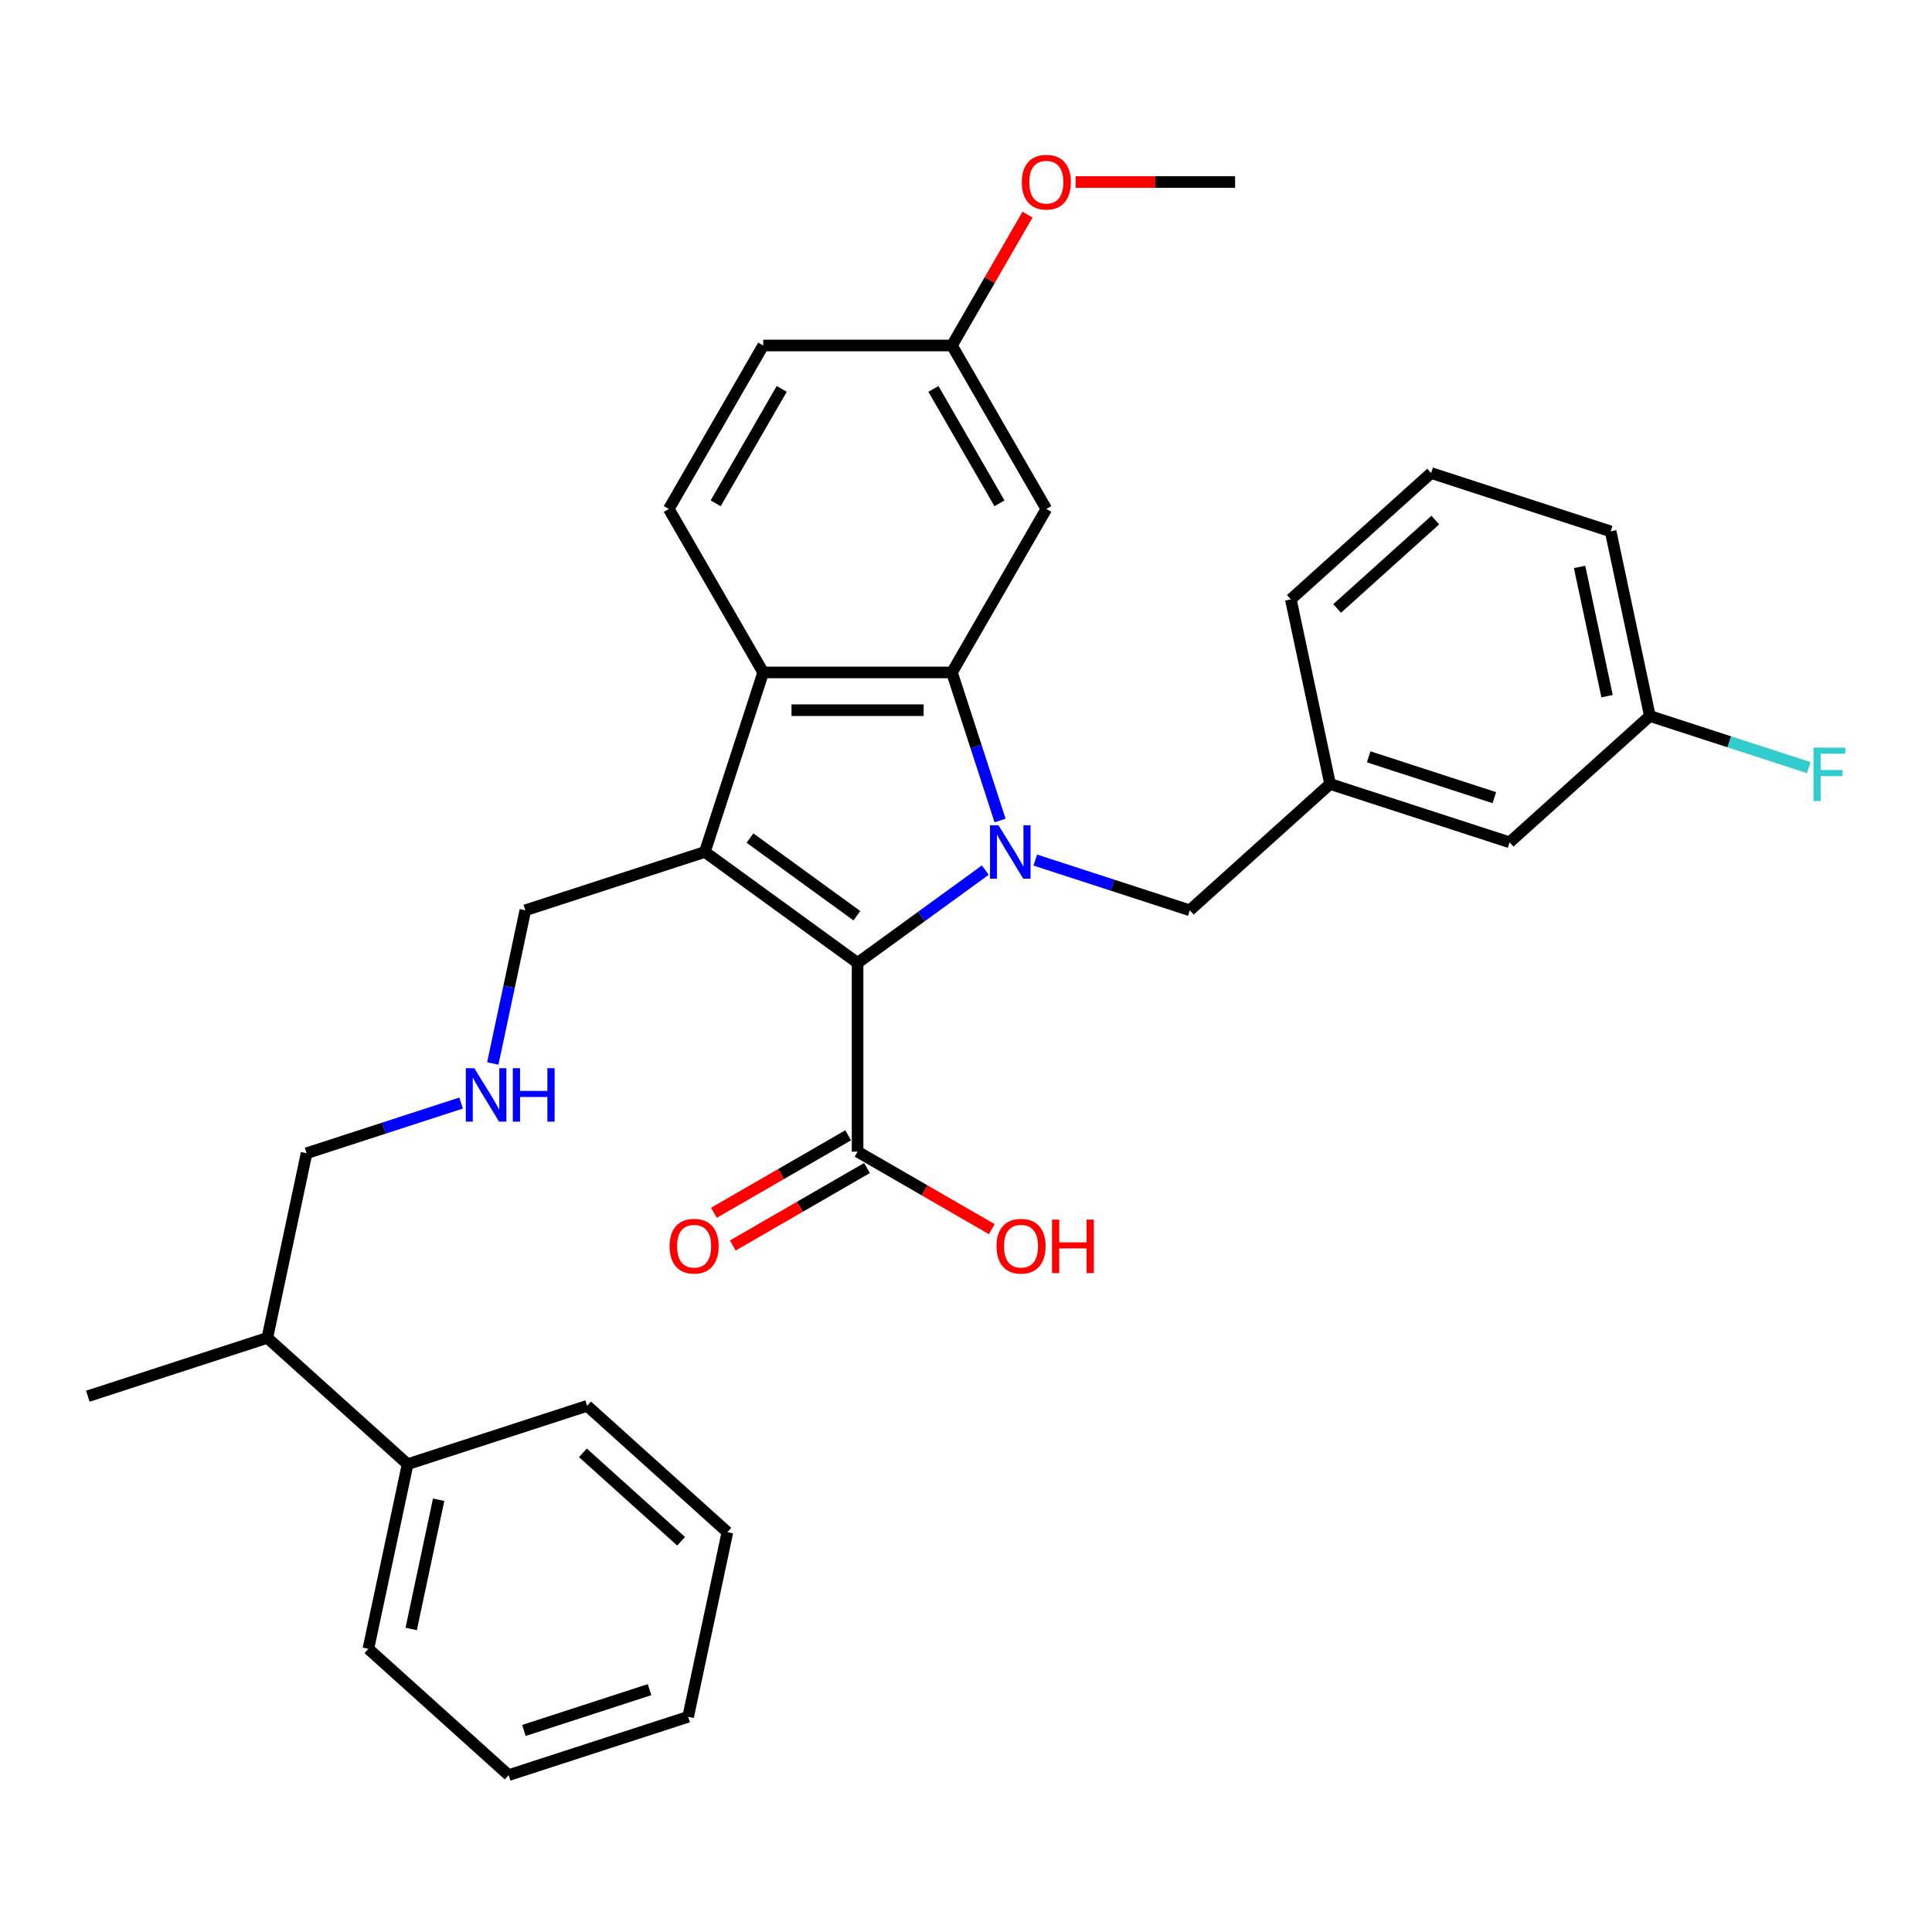 <?xml version='1.0' encoding='iso-8859-1'?>
<svg version='1.1' baseProfile='full'
              xmlns='http://www.w3.org/2000/svg'
                      xmlns:rdkit='http://www.rdkit.org/xml'
                      xmlns:xlink='http://www.w3.org/1999/xlink'
                  xml:space='preserve'
width='1000px' height='1000px' viewBox='0 0 1000 1000'>
<!-- END OF HEADER -->
<rect style='opacity:1.0;fill:#FFFFFF;stroke:none' width='1000' height='1000' x='0' y='0'> </rect>
<path class='bond-0' d='M 509.986,450.369 L 476.933,474.383' style='fill:none;fill-rule:evenodd;stroke:#0000FF;stroke-width:6px;stroke-linecap:butt;stroke-linejoin:miter;stroke-opacity:1' />
<path class='bond-0' d='M 476.933,474.383 L 443.88,498.398' style='fill:none;fill-rule:evenodd;stroke:#000000;stroke-width:6px;stroke-linecap:butt;stroke-linejoin:miter;stroke-opacity:1' />
<path class='bond-2' d='M 517.633,424.694 L 505.182,386.372' style='fill:none;fill-rule:evenodd;stroke:#0000FF;stroke-width:6px;stroke-linecap:butt;stroke-linejoin:miter;stroke-opacity:1' />
<path class='bond-2' d='M 505.182,386.372 L 492.731,348.051' style='fill:none;fill-rule:evenodd;stroke:#000000;stroke-width:6px;stroke-linecap:butt;stroke-linejoin:miter;stroke-opacity:1' />
<path class='bond-6' d='M 535.858,445.174 L 575.849,458.168' style='fill:none;fill-rule:evenodd;stroke:#0000FF;stroke-width:6px;stroke-linecap:butt;stroke-linejoin:miter;stroke-opacity:1' />
<path class='bond-6' d='M 575.849,458.168 L 615.841,471.162' style='fill:none;fill-rule:evenodd;stroke:#000000;stroke-width:6px;stroke-linecap:butt;stroke-linejoin:miter;stroke-opacity:1' />
<path class='bond-1' d='M 443.88,498.398 L 364.838,440.971' style='fill:none;fill-rule:evenodd;stroke:#000000;stroke-width:6px;stroke-linecap:butt;stroke-linejoin:miter;stroke-opacity:1' />
<path class='bond-1' d='M 443.509,473.975 L 388.18,433.776' style='fill:none;fill-rule:evenodd;stroke:#000000;stroke-width:6px;stroke-linecap:butt;stroke-linejoin:miter;stroke-opacity:1' />
<path class='bond-4' d='M 443.88,498.398 L 443.88,596.099' style='fill:none;fill-rule:evenodd;stroke:#000000;stroke-width:6px;stroke-linecap:butt;stroke-linejoin:miter;stroke-opacity:1' />
<path class='bond-9' d='M 364.838,440.971 L 271.919,471.162' style='fill:none;fill-rule:evenodd;stroke:#000000;stroke-width:6px;stroke-linecap:butt;stroke-linejoin:miter;stroke-opacity:1' />
<path class='bond-32' d='M 364.838,440.971 L 395.03,348.051' style='fill:none;fill-rule:evenodd;stroke:#000000;stroke-width:6px;stroke-linecap:butt;stroke-linejoin:miter;stroke-opacity:1' />
<path class='bond-3' d='M 492.731,348.051 L 395.03,348.051' style='fill:none;fill-rule:evenodd;stroke:#000000;stroke-width:6px;stroke-linecap:butt;stroke-linejoin:miter;stroke-opacity:1' />
<path class='bond-3' d='M 478.076,367.592 L 409.685,367.592' style='fill:none;fill-rule:evenodd;stroke:#000000;stroke-width:6px;stroke-linecap:butt;stroke-linejoin:miter;stroke-opacity:1' />
<path class='bond-5' d='M 492.731,348.051 L 541.581,263.44' style='fill:none;fill-rule:evenodd;stroke:#000000;stroke-width:6px;stroke-linecap:butt;stroke-linejoin:miter;stroke-opacity:1' />
<path class='bond-7' d='M 395.03,348.051 L 346.179,263.44' style='fill:none;fill-rule:evenodd;stroke:#000000;stroke-width:6px;stroke-linecap:butt;stroke-linejoin:miter;stroke-opacity:1' />
<path class='bond-8' d='M 438.995,587.638 L 404.261,607.691' style='fill:none;fill-rule:evenodd;stroke:#000000;stroke-width:6px;stroke-linecap:butt;stroke-linejoin:miter;stroke-opacity:1' />
<path class='bond-8' d='M 404.261,607.691 L 369.527,627.745' style='fill:none;fill-rule:evenodd;stroke:#FF0000;stroke-width:6px;stroke-linecap:butt;stroke-linejoin:miter;stroke-opacity:1' />
<path class='bond-8' d='M 448.765,604.56 L 414.031,624.614' style='fill:none;fill-rule:evenodd;stroke:#000000;stroke-width:6px;stroke-linecap:butt;stroke-linejoin:miter;stroke-opacity:1' />
<path class='bond-8' d='M 414.031,624.614 L 379.297,644.667' style='fill:none;fill-rule:evenodd;stroke:#FF0000;stroke-width:6px;stroke-linecap:butt;stroke-linejoin:miter;stroke-opacity:1' />
<path class='bond-14' d='M 443.88,596.099 L 478.614,616.152' style='fill:none;fill-rule:evenodd;stroke:#000000;stroke-width:6px;stroke-linecap:butt;stroke-linejoin:miter;stroke-opacity:1' />
<path class='bond-14' d='M 478.614,616.152 L 513.348,636.206' style='fill:none;fill-rule:evenodd;stroke:#FF0000;stroke-width:6px;stroke-linecap:butt;stroke-linejoin:miter;stroke-opacity:1' />
<path class='bond-12' d='M 541.581,263.44 L 492.731,178.828' style='fill:none;fill-rule:evenodd;stroke:#000000;stroke-width:6px;stroke-linecap:butt;stroke-linejoin:miter;stroke-opacity:1' />
<path class='bond-12' d='M 517.331,260.518 L 483.136,201.29' style='fill:none;fill-rule:evenodd;stroke:#000000;stroke-width:6px;stroke-linecap:butt;stroke-linejoin:miter;stroke-opacity:1' />
<path class='bond-10' d='M 615.841,471.162 L 688.447,405.787' style='fill:none;fill-rule:evenodd;stroke:#000000;stroke-width:6px;stroke-linecap:butt;stroke-linejoin:miter;stroke-opacity:1' />
<path class='bond-33' d='M 346.179,263.44 L 395.03,178.828' style='fill:none;fill-rule:evenodd;stroke:#000000;stroke-width:6px;stroke-linecap:butt;stroke-linejoin:miter;stroke-opacity:1' />
<path class='bond-33' d='M 370.429,260.518 L 404.624,201.29' style='fill:none;fill-rule:evenodd;stroke:#000000;stroke-width:6px;stroke-linecap:butt;stroke-linejoin:miter;stroke-opacity:1' />
<path class='bond-11' d='M 271.919,471.162 L 263.493,510.806' style='fill:none;fill-rule:evenodd;stroke:#000000;stroke-width:6px;stroke-linecap:butt;stroke-linejoin:miter;stroke-opacity:1' />
<path class='bond-11' d='M 263.493,510.806 L 255.066,550.451' style='fill:none;fill-rule:evenodd;stroke:#0000FF;stroke-width:6px;stroke-linecap:butt;stroke-linejoin:miter;stroke-opacity:1' />
<path class='bond-16' d='M 688.447,405.787 L 781.366,435.978' style='fill:none;fill-rule:evenodd;stroke:#000000;stroke-width:6px;stroke-linecap:butt;stroke-linejoin:miter;stroke-opacity:1' />
<path class='bond-16' d='M 708.423,391.732 L 773.467,412.866' style='fill:none;fill-rule:evenodd;stroke:#000000;stroke-width:6px;stroke-linecap:butt;stroke-linejoin:miter;stroke-opacity:1' />
<path class='bond-23' d='M 688.447,405.787 L 668.134,310.221' style='fill:none;fill-rule:evenodd;stroke:#000000;stroke-width:6px;stroke-linecap:butt;stroke-linejoin:miter;stroke-opacity:1' />
<path class='bond-21' d='M 238.67,570.931 L 198.679,583.925' style='fill:none;fill-rule:evenodd;stroke:#0000FF;stroke-width:6px;stroke-linecap:butt;stroke-linejoin:miter;stroke-opacity:1' />
<path class='bond-21' d='M 198.679,583.925 L 158.687,596.919' style='fill:none;fill-rule:evenodd;stroke:#000000;stroke-width:6px;stroke-linecap:butt;stroke-linejoin:miter;stroke-opacity:1' />
<path class='bond-15' d='M 492.731,178.828 L 395.03,178.828' style='fill:none;fill-rule:evenodd;stroke:#000000;stroke-width:6px;stroke-linecap:butt;stroke-linejoin:miter;stroke-opacity:1' />
<path class='bond-20' d='M 492.731,178.828 L 512.288,144.954' style='fill:none;fill-rule:evenodd;stroke:#000000;stroke-width:6px;stroke-linecap:butt;stroke-linejoin:miter;stroke-opacity:1' />
<path class='bond-20' d='M 512.288,144.954 L 531.845,111.08' style='fill:none;fill-rule:evenodd;stroke:#FF0000;stroke-width:6px;stroke-linecap:butt;stroke-linejoin:miter;stroke-opacity:1' />
<path class='bond-13' d='M 210.98,757.86 L 138.374,692.485' style='fill:none;fill-rule:evenodd;stroke:#000000;stroke-width:6px;stroke-linecap:butt;stroke-linejoin:miter;stroke-opacity:1' />
<path class='bond-24' d='M 210.98,757.86 L 190.667,853.426' style='fill:none;fill-rule:evenodd;stroke:#000000;stroke-width:6px;stroke-linecap:butt;stroke-linejoin:miter;stroke-opacity:1' />
<path class='bond-24' d='M 227.046,776.257 L 212.827,843.154' style='fill:none;fill-rule:evenodd;stroke:#000000;stroke-width:6px;stroke-linecap:butt;stroke-linejoin:miter;stroke-opacity:1' />
<path class='bond-25' d='M 210.98,757.86 L 303.899,727.669' style='fill:none;fill-rule:evenodd;stroke:#000000;stroke-width:6px;stroke-linecap:butt;stroke-linejoin:miter;stroke-opacity:1' />
<path class='bond-17' d='M 781.366,435.978 L 853.972,370.604' style='fill:none;fill-rule:evenodd;stroke:#000000;stroke-width:6px;stroke-linecap:butt;stroke-linejoin:miter;stroke-opacity:1' />
<path class='bond-19' d='M 853.972,370.604 L 895.097,383.966' style='fill:none;fill-rule:evenodd;stroke:#000000;stroke-width:6px;stroke-linecap:butt;stroke-linejoin:miter;stroke-opacity:1' />
<path class='bond-19' d='M 895.097,383.966 L 936.222,397.328' style='fill:none;fill-rule:evenodd;stroke:#33CCCC;stroke-width:6px;stroke-linecap:butt;stroke-linejoin:miter;stroke-opacity:1' />
<path class='bond-34' d='M 853.972,370.604 L 833.659,275.038' style='fill:none;fill-rule:evenodd;stroke:#000000;stroke-width:6px;stroke-linecap:butt;stroke-linejoin:miter;stroke-opacity:1' />
<path class='bond-34' d='M 831.812,360.331 L 817.593,293.435' style='fill:none;fill-rule:evenodd;stroke:#000000;stroke-width:6px;stroke-linecap:butt;stroke-linejoin:miter;stroke-opacity:1' />
<path class='bond-18' d='M 138.374,692.485 L 158.687,596.919' style='fill:none;fill-rule:evenodd;stroke:#000000;stroke-width:6px;stroke-linecap:butt;stroke-linejoin:miter;stroke-opacity:1' />
<path class='bond-27' d='M 138.374,692.485 L 45.455,722.676' style='fill:none;fill-rule:evenodd;stroke:#000000;stroke-width:6px;stroke-linecap:butt;stroke-linejoin:miter;stroke-opacity:1' />
<path class='bond-28' d='M 556.725,94.217 L 598.004,94.217' style='fill:none;fill-rule:evenodd;stroke:#FF0000;stroke-width:6px;stroke-linecap:butt;stroke-linejoin:miter;stroke-opacity:1' />
<path class='bond-28' d='M 598.004,94.217 L 639.282,94.217' style='fill:none;fill-rule:evenodd;stroke:#000000;stroke-width:6px;stroke-linecap:butt;stroke-linejoin:miter;stroke-opacity:1' />
<path class='bond-22' d='M 740.74,244.846 L 668.134,310.221' style='fill:none;fill-rule:evenodd;stroke:#000000;stroke-width:6px;stroke-linecap:butt;stroke-linejoin:miter;stroke-opacity:1' />
<path class='bond-22' d='M 742.924,269.174 L 692.1,314.936' style='fill:none;fill-rule:evenodd;stroke:#000000;stroke-width:6px;stroke-linecap:butt;stroke-linejoin:miter;stroke-opacity:1' />
<path class='bond-26' d='M 740.74,244.846 L 833.659,275.038' style='fill:none;fill-rule:evenodd;stroke:#000000;stroke-width:6px;stroke-linecap:butt;stroke-linejoin:miter;stroke-opacity:1' />
<path class='bond-29' d='M 190.667,853.426 L 263.273,918.801' style='fill:none;fill-rule:evenodd;stroke:#000000;stroke-width:6px;stroke-linecap:butt;stroke-linejoin:miter;stroke-opacity:1' />
<path class='bond-30' d='M 303.899,727.669 L 376.505,793.043' style='fill:none;fill-rule:evenodd;stroke:#000000;stroke-width:6px;stroke-linecap:butt;stroke-linejoin:miter;stroke-opacity:1' />
<path class='bond-30' d='M 301.715,751.996 L 352.539,797.758' style='fill:none;fill-rule:evenodd;stroke:#000000;stroke-width:6px;stroke-linecap:butt;stroke-linejoin:miter;stroke-opacity:1' />
<path class='bond-35' d='M 263.273,918.801 L 356.192,888.609' style='fill:none;fill-rule:evenodd;stroke:#000000;stroke-width:6px;stroke-linecap:butt;stroke-linejoin:miter;stroke-opacity:1' />
<path class='bond-35' d='M 271.172,895.688 L 336.216,874.554' style='fill:none;fill-rule:evenodd;stroke:#000000;stroke-width:6px;stroke-linecap:butt;stroke-linejoin:miter;stroke-opacity:1' />
<path class='bond-31' d='M 376.505,793.043 L 356.192,888.609' style='fill:none;fill-rule:evenodd;stroke:#000000;stroke-width:6px;stroke-linecap:butt;stroke-linejoin:miter;stroke-opacity:1' />
<path  class='atom-0' d='M 516.806 427.136
L 525.873 441.791
Q 526.771 443.237, 528.217 445.856
Q 529.663 448.474, 529.741 448.63
L 529.741 427.136
L 533.415 427.136
L 533.415 454.805
L 529.624 454.805
L 519.893 438.782
Q 518.76 436.906, 517.548 434.757
Q 516.376 432.607, 516.024 431.943
L 516.024 454.805
L 512.429 454.805
L 512.429 427.136
L 516.806 427.136
' fill='#0000FF'/>
<path  class='atom-9' d='M 346.568 645.027
Q 346.568 638.384, 349.85 634.671
Q 353.133 630.958, 359.269 630.958
Q 365.404 630.958, 368.687 634.671
Q 371.97 638.384, 371.97 645.027
Q 371.97 651.749, 368.648 655.579
Q 365.326 659.37, 359.269 659.37
Q 353.172 659.37, 349.85 655.579
Q 346.568 651.788, 346.568 645.027
M 359.269 656.243
Q 363.489 656.243, 365.756 653.43
Q 368.062 650.577, 368.062 645.027
Q 368.062 639.595, 365.756 636.86
Q 363.489 634.085, 359.269 634.085
Q 355.048 634.085, 352.742 636.821
Q 350.476 639.556, 350.476 645.027
Q 350.476 650.616, 352.742 653.43
Q 355.048 656.243, 359.269 656.243
' fill='#FF0000'/>
<path  class='atom-12' d='M 245.49 552.893
L 254.557 567.549
Q 255.455 568.994, 256.901 571.613
Q 258.347 574.231, 258.426 574.388
L 258.426 552.893
L 262.099 552.893
L 262.099 580.562
L 258.308 580.562
L 248.577 564.539
Q 247.444 562.663, 246.233 560.514
Q 245.06 558.365, 244.708 557.7
L 244.708 580.562
L 241.113 580.562
L 241.113 552.893
L 245.49 552.893
' fill='#0000FF'/>
<path  class='atom-12' d='M 265.421 552.893
L 269.173 552.893
L 269.173 564.657
L 283.32 564.657
L 283.32 552.893
L 287.072 552.893
L 287.072 580.562
L 283.32 580.562
L 283.32 567.783
L 269.173 567.783
L 269.173 580.562
L 265.421 580.562
L 265.421 552.893
' fill='#0000FF'/>
<path  class='atom-15' d='M 515.791 645.027
Q 515.791 638.384, 519.073 634.671
Q 522.356 630.958, 528.492 630.958
Q 534.627 630.958, 537.91 634.671
Q 541.193 638.384, 541.193 645.027
Q 541.193 651.749, 537.871 655.579
Q 534.549 659.37, 528.492 659.37
Q 522.395 659.37, 519.073 655.579
Q 515.791 651.788, 515.791 645.027
M 528.492 656.243
Q 532.712 656.243, 534.979 653.43
Q 537.285 650.577, 537.285 645.027
Q 537.285 639.595, 534.979 636.86
Q 532.712 634.085, 528.492 634.085
Q 524.271 634.085, 521.965 636.821
Q 519.699 639.556, 519.699 645.027
Q 519.699 650.616, 521.965 653.43
Q 524.271 656.243, 528.492 656.243
' fill='#FF0000'/>
<path  class='atom-15' d='M 544.515 631.271
L 548.266 631.271
L 548.266 643.034
L 562.414 643.034
L 562.414 631.271
L 566.165 631.271
L 566.165 658.94
L 562.414 658.94
L 562.414 646.161
L 548.266 646.161
L 548.266 658.94
L 544.515 658.94
L 544.515 631.271
' fill='#FF0000'/>
<path  class='atom-20' d='M 938.665 386.96
L 955.118 386.96
L 955.118 390.126
L 942.378 390.126
L 942.378 398.528
L 953.711 398.528
L 953.711 401.733
L 942.378 401.733
L 942.378 414.629
L 938.665 414.629
L 938.665 386.96
' fill='#33CCCC'/>
<path  class='atom-21' d='M 528.88 94.295
Q 528.88 87.651, 532.163 83.939
Q 535.446 80.226, 541.581 80.226
Q 547.717 80.226, 551 83.939
Q 554.282 87.651, 554.282 94.295
Q 554.282 101.017, 550.96 104.847
Q 547.639 108.637, 541.581 108.637
Q 535.485 108.637, 532.163 104.847
Q 528.88 101.056, 528.88 94.295
M 541.581 105.511
Q 545.802 105.511, 548.069 102.697
Q 550.374 99.844, 550.374 94.295
Q 550.374 88.863, 548.069 86.127
Q 545.802 83.352, 541.581 83.352
Q 537.36 83.352, 535.055 86.088
Q 532.788 88.824, 532.788 94.295
Q 532.788 99.883, 535.055 102.697
Q 537.36 105.511, 541.581 105.511
' fill='#FF0000'/>
</svg>
